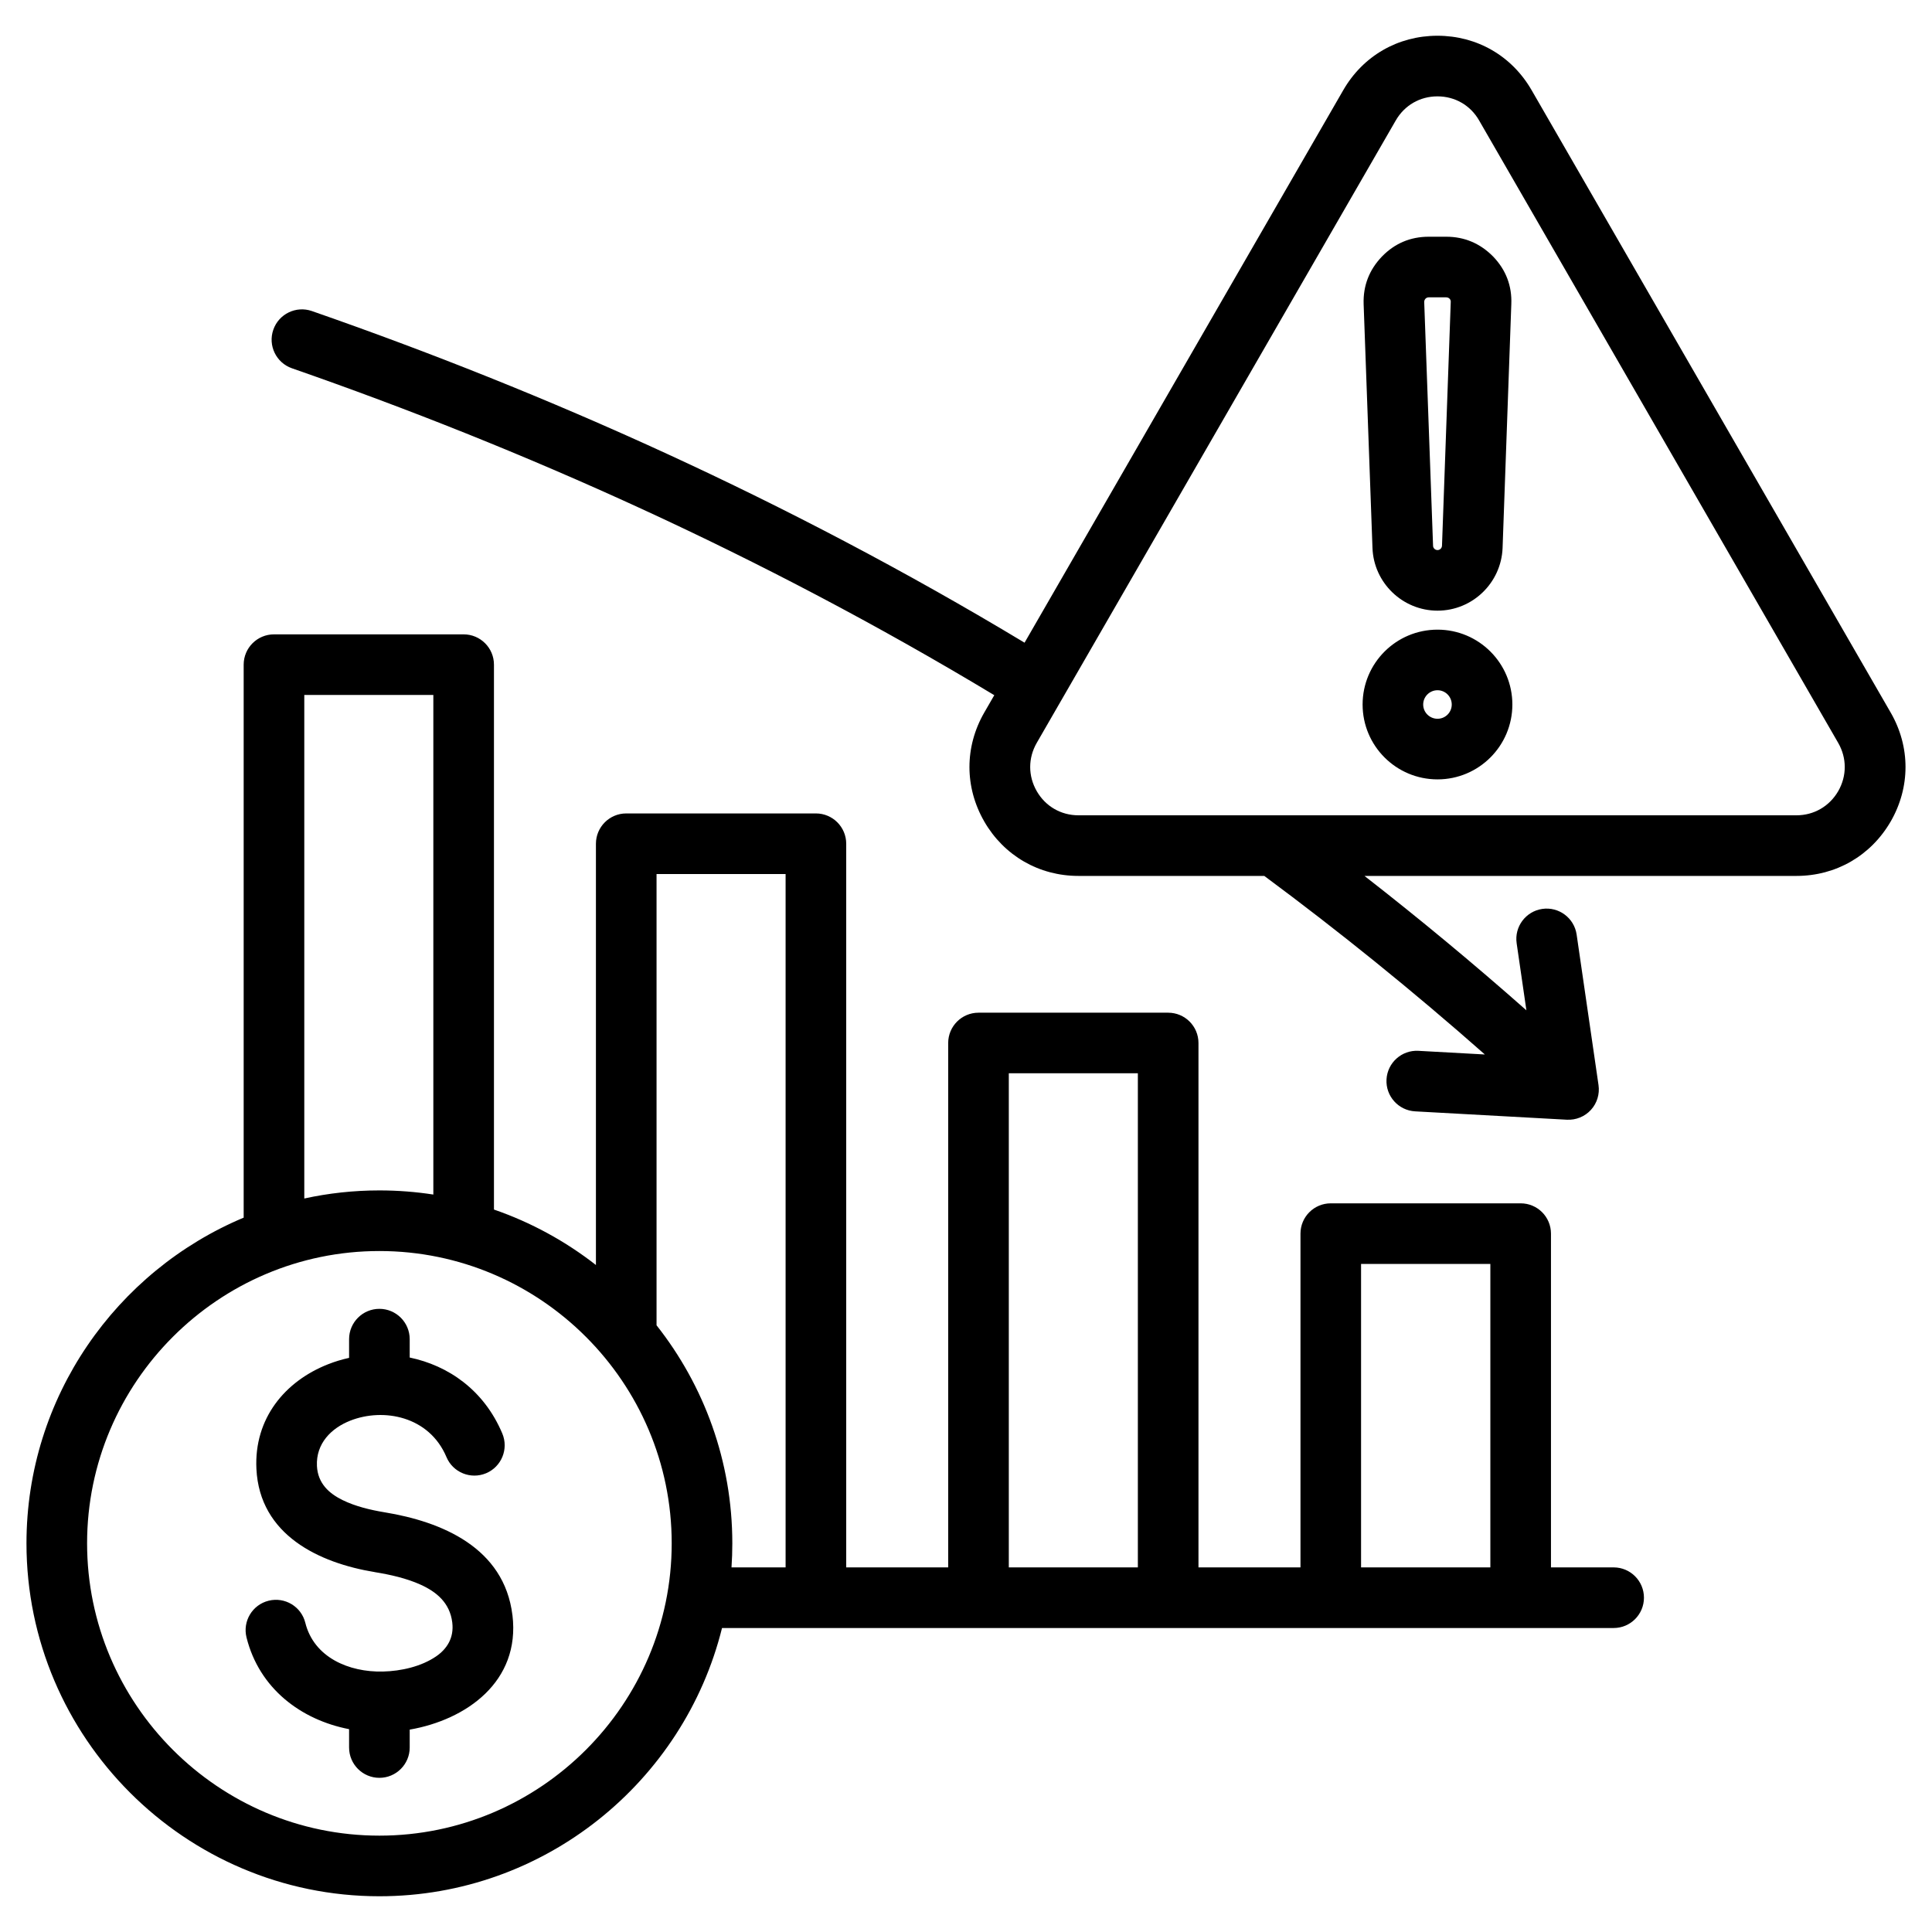<svg width="64" height="64" viewBox="0 0 64 64" fill="none" xmlns="http://www.w3.org/2000/svg">
<path fill-rule="evenodd" clip-rule="evenodd" d="M23.918 53.93C22.655 59.021 18.04 62.816 12.568 62.816C6.13 62.816 0.877 57.563 0.877 51.125C0.877 46.279 3.854 42.104 8.072 40.336V22.018C8.072 21.463 8.522 21.014 9.076 21.014H15.359C15.913 21.014 16.363 21.463 16.363 22.018V40.068C17.594 40.493 18.733 41.118 19.741 41.905V27.95C19.741 27.396 20.191 26.946 20.745 26.946H27.028C27.582 26.946 28.032 27.396 28.032 27.95V51.922H31.41V34.551C31.41 33.996 31.86 33.547 32.414 33.547H38.697C39.252 33.547 39.701 33.996 39.701 34.551V51.922H43.08V40.866C43.08 40.311 43.529 39.862 44.084 39.862H50.374C50.929 39.862 51.378 40.311 51.378 40.866V51.922H53.455C54.009 51.922 54.458 52.372 54.458 52.926C54.458 53.48 54.009 53.93 53.455 53.93H23.918ZM10.08 39.702C10.882 39.526 11.715 39.434 12.568 39.434C13.175 39.434 13.772 39.481 14.355 39.571V23.022H10.08V39.702ZM21.749 43.902C23.32 45.893 24.259 48.403 24.259 51.125C24.259 51.393 24.25 51.659 24.232 51.922H26.024V28.954H21.749V43.902ZM33.418 51.922H37.693V35.554H33.418V51.922ZM45.087 51.922H49.37V41.87H45.087V51.922ZM12.568 60.808C17.9 60.808 22.251 56.457 22.251 51.125C22.251 45.793 17.9 41.442 12.568 41.442C7.236 41.442 2.885 45.793 2.885 51.125C2.885 56.457 7.236 60.808 12.568 60.808ZM11.564 44.981V44.361C11.564 43.807 12.014 43.357 12.568 43.357C13.122 43.357 13.572 43.807 13.572 44.361V44.97C14.848 45.236 16.032 46.044 16.64 47.488C16.854 47.999 16.614 48.588 16.103 48.803C15.592 49.017 15.003 48.777 14.789 48.266C14.217 46.908 12.696 46.63 11.603 47.061C10.971 47.31 10.464 47.819 10.499 48.562C10.528 49.143 10.904 49.475 11.352 49.694C11.78 49.903 12.275 50.02 12.74 50.097C14.627 50.406 16.701 51.261 16.975 53.505L16.976 53.506C17.241 55.708 15.444 56.971 13.572 57.296V57.889C13.572 58.443 13.122 58.893 12.568 58.893C12.014 58.893 11.564 58.443 11.564 57.889V57.281C9.969 56.971 8.588 55.935 8.166 54.242C8.032 53.705 8.36 53.159 8.898 53.026C9.435 52.892 9.981 53.219 10.114 53.757C10.4 54.906 11.561 55.398 12.683 55.372C13.286 55.358 13.957 55.207 14.451 54.867C14.804 54.623 15.044 54.259 14.982 53.747C14.902 53.092 14.455 52.731 13.935 52.495C13.46 52.28 12.921 52.161 12.416 52.079L12.415 52.078C10.571 51.775 8.601 50.852 8.494 48.659V48.659C8.413 46.985 9.442 45.754 10.867 45.193C11.091 45.104 11.325 45.034 11.564 44.981ZM32.937 23.029C25.183 18.357 17.299 14.855 9.672 12.2C9.148 12.018 8.871 11.445 9.054 10.922C9.236 10.399 9.808 10.122 10.332 10.304C18.072 12.998 26.072 16.552 33.94 21.29L44.496 2.989C45.15 1.852 46.309 1.184 47.617 1.184C48.928 1.184 50.084 1.852 50.737 2.988L50.738 2.989L62.632 23.606L62.633 23.607C63.286 24.742 63.286 26.076 62.632 27.213L62.631 27.214C61.974 28.346 60.819 29.016 59.509 29.016H45.2C47.008 30.424 48.797 31.906 50.564 33.468L50.241 31.247C50.161 30.699 50.542 30.189 51.09 30.109C51.638 30.029 52.148 30.41 52.228 30.958L52.953 35.945C52.996 36.243 52.904 36.545 52.701 36.767C52.498 36.989 52.205 37.108 51.904 37.092L46.877 36.815C46.324 36.784 45.899 36.31 45.93 35.757C45.96 35.204 46.434 34.779 46.987 34.81C46.987 34.81 48.149 34.874 49.188 34.931C46.791 32.815 44.351 30.847 41.881 29.016H35.725C34.418 29.016 33.258 28.345 32.604 27.212L32.604 27.211C31.951 26.076 31.951 24.742 32.604 23.606L32.937 23.029ZM48.998 3.99C48.709 3.487 48.197 3.192 47.617 3.192C47.039 3.192 46.526 3.487 46.236 3.991L34.344 24.608C34.054 25.112 34.054 25.705 34.344 26.209C34.633 26.711 35.146 27.008 35.725 27.008H59.509C60.09 27.008 60.602 26.71 60.894 26.207C61.182 25.703 61.182 25.111 60.892 24.608L48.998 3.991L48.998 3.99ZM47.62 20.858C48.988 20.858 50.099 21.968 50.099 23.338C50.099 24.707 48.988 25.818 47.62 25.818C46.247 25.818 45.138 24.706 45.138 23.338C45.138 21.969 46.247 20.858 47.62 20.858ZM47.62 22.865C47.358 22.865 47.145 23.077 47.145 23.338C47.145 23.599 47.358 23.81 47.62 23.81C47.88 23.81 48.091 23.599 48.091 23.338C48.091 23.077 47.88 22.865 47.62 22.865ZM47.62 20.229C46.46 20.229 45.505 19.304 45.465 18.15L45.172 10.073L45.172 10.071C45.153 9.468 45.355 8.941 45.776 8.501L45.779 8.498C46.199 8.064 46.722 7.842 47.327 7.842H47.91C48.511 7.842 49.032 8.062 49.462 8.498L49.467 8.503C49.887 8.943 50.089 9.472 50.064 10.077L49.775 18.151L49.775 18.153C49.73 19.307 48.779 20.229 47.62 20.229ZM47.62 18.222C47.701 18.222 47.765 18.156 47.768 18.076L48.058 10L48.058 9.997C48.06 9.959 48.046 9.925 48.019 9.895C47.988 9.866 47.952 9.85 47.91 9.85H47.327C47.286 9.85 47.252 9.865 47.221 9.895C47.193 9.926 47.178 9.964 47.179 10.007L47.472 18.079L47.472 18.081C47.475 18.16 47.541 18.222 47.62 18.222Z" fill="black"/>
</svg>

